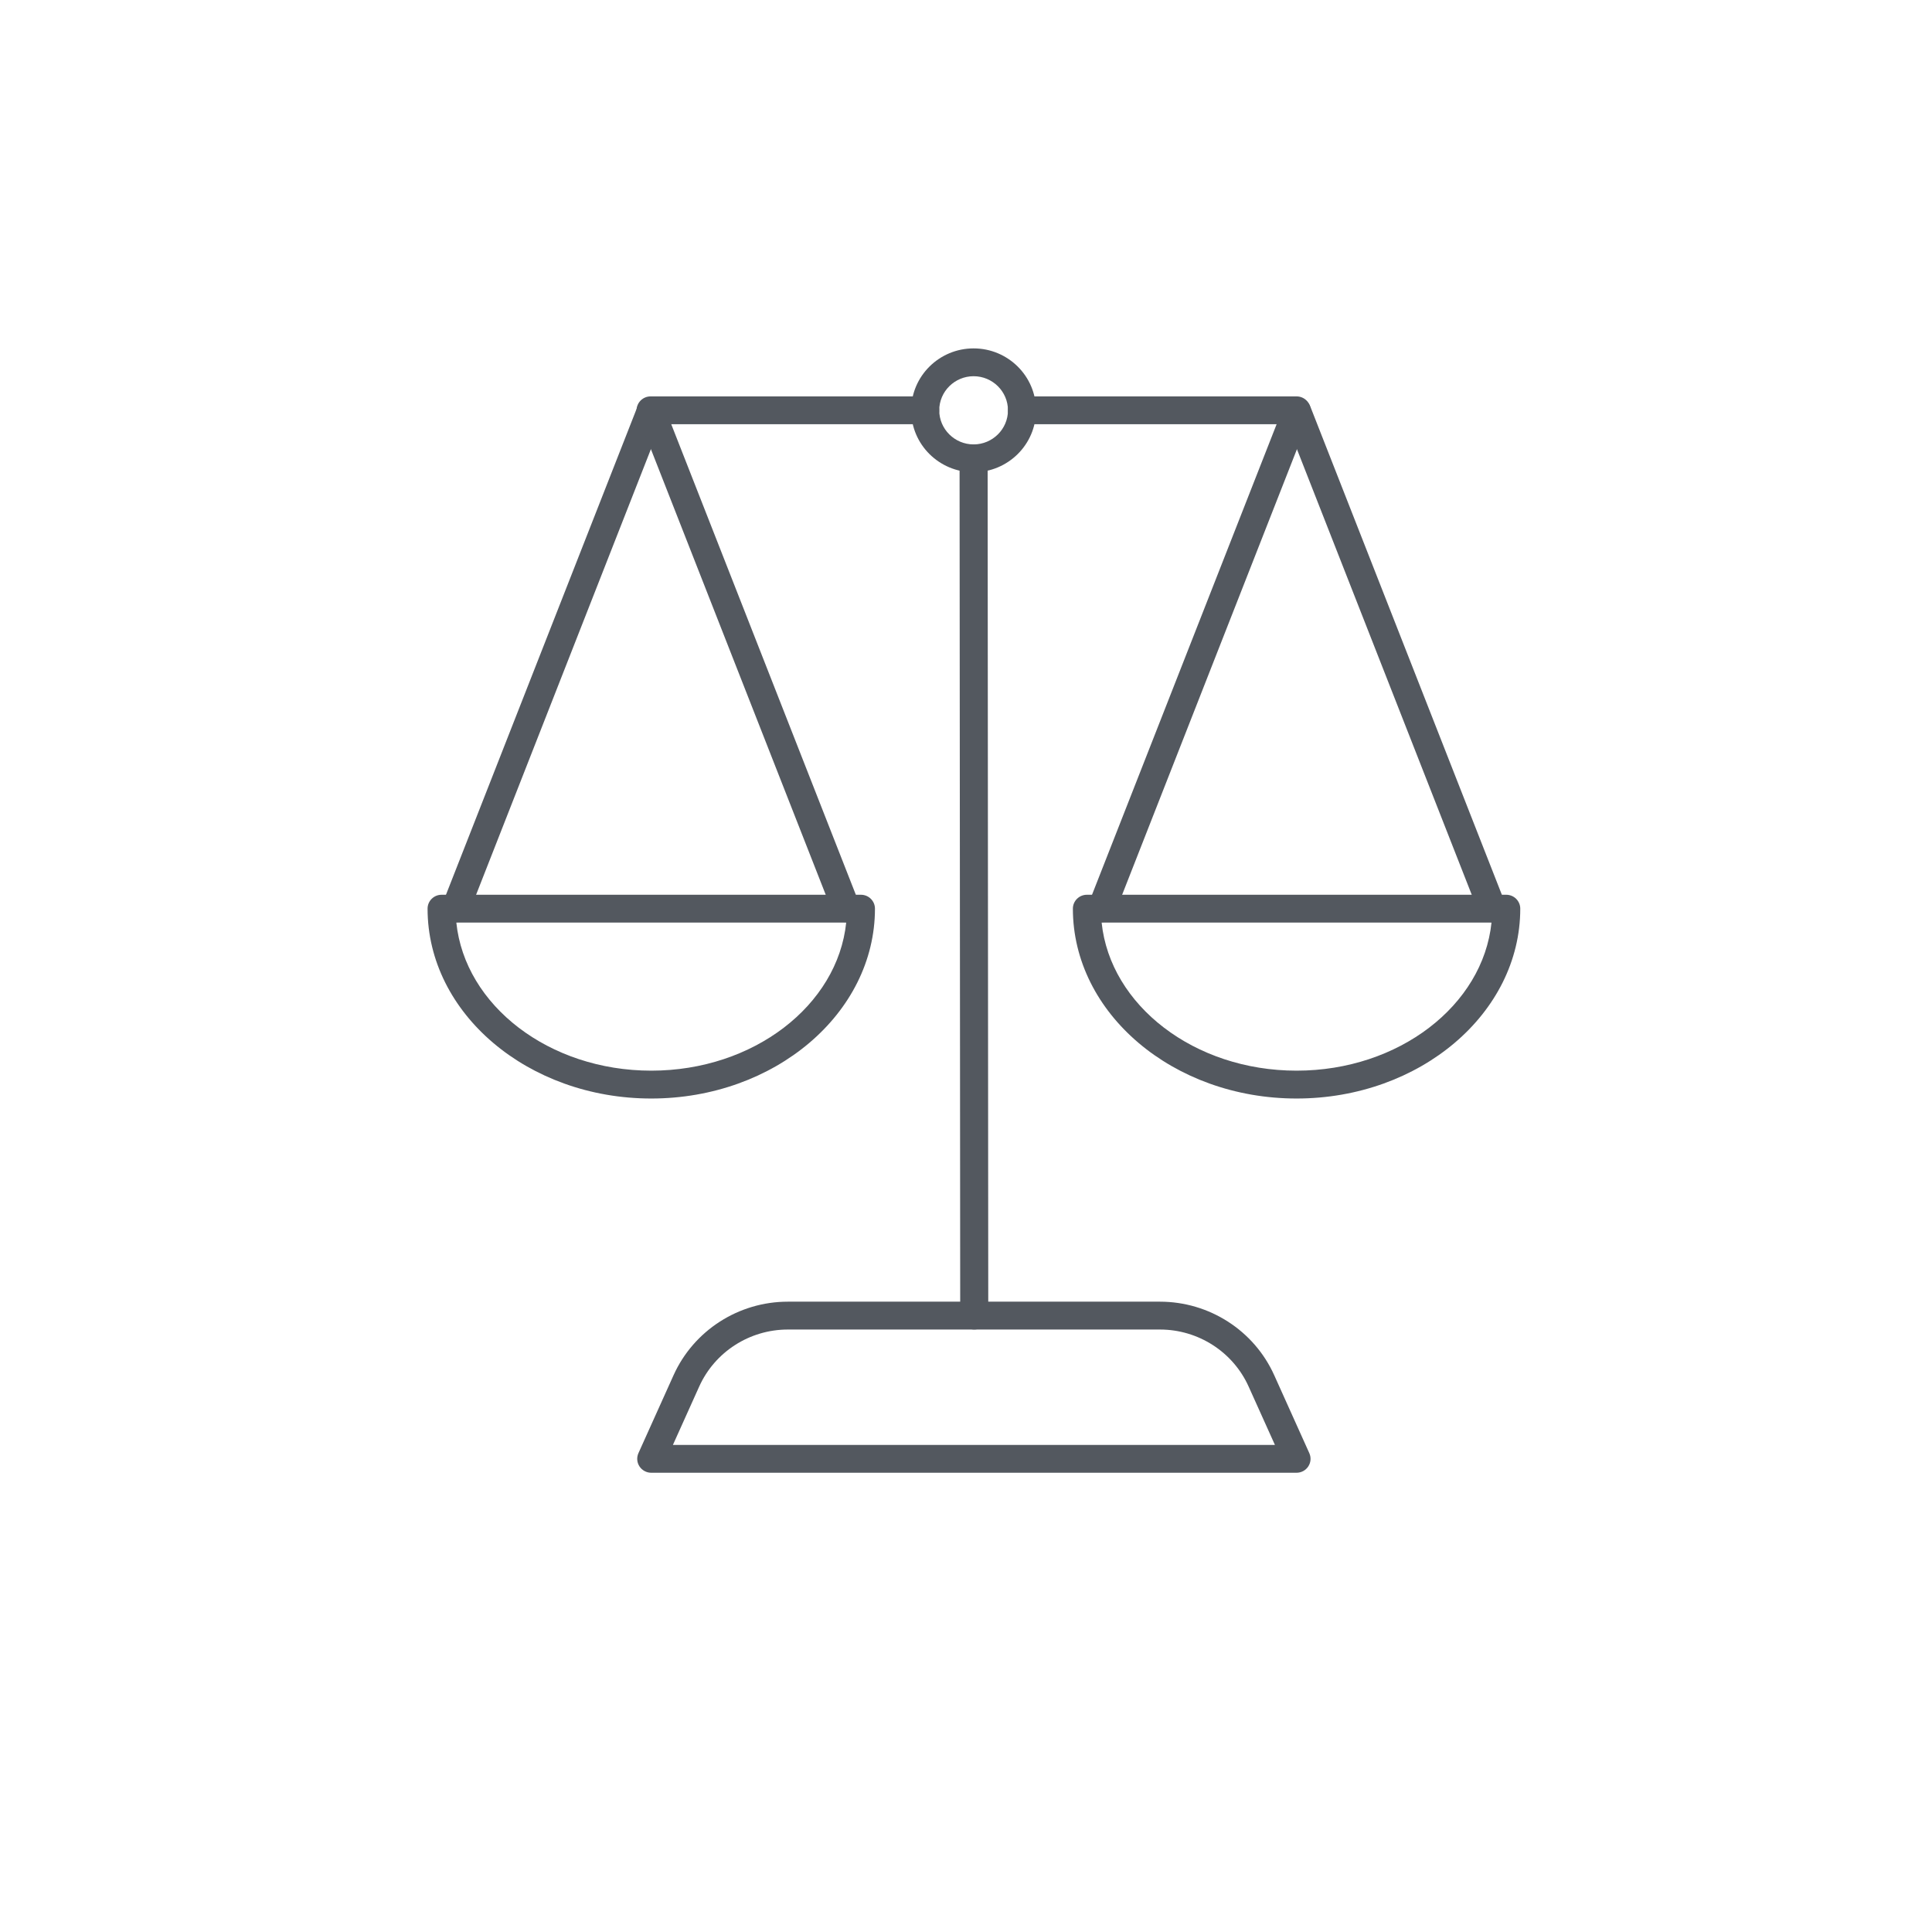 <svg width="122" height="122" viewBox="0 0 122 122" fill="none" xmlns="http://www.w3.org/2000/svg">
<g filter="url(#filter0_d_3203_1601)">
<rect x="8" y="4" width="106" height="106" rx="11" fill="white"/>
</g>
<g clip-path="url(#clip0_3203_1601)">
<path d="M81.874 93H41.125C40.824 93 40.545 92.848 40.381 92.6C40.218 92.35 40.193 92.036 40.315 91.763L42.534 86.838C43.805 84.02 46.637 82.197 49.748 82.197H73.247C76.361 82.197 79.193 84.018 80.462 86.838L82.68 91.763C82.802 92.036 82.778 92.35 82.614 92.6C82.45 92.851 82.171 93 81.87 93H81.874ZM42.492 91.243H80.508L78.847 87.557C77.862 85.369 75.665 83.956 73.249 83.956H49.75C47.334 83.956 45.138 85.369 44.152 87.557L42.492 91.243Z" fill="#53585F"/>
<path d="M61.52 83.954C61.031 83.954 60.634 83.561 60.634 83.076L60.594 28.941C60.594 28.456 60.991 28.063 61.48 28.063C61.969 28.063 62.366 28.456 62.366 28.941L62.406 83.076C62.406 83.561 62.009 83.954 61.52 83.954Z" fill="#53585F"/>
<path d="M61.48 29.82C59.306 29.82 57.539 28.065 57.539 25.91C57.539 23.755 59.306 22 61.48 22C63.655 22 65.422 23.755 65.422 25.91C65.422 28.065 63.653 29.82 61.48 29.82ZM61.48 23.757C60.284 23.757 59.31 24.724 59.31 25.91C59.31 27.096 60.284 28.063 61.48 28.063C62.676 28.063 63.65 27.096 63.65 25.91C63.65 24.724 62.676 23.757 61.48 23.757Z" fill="#53585F"/>
<path d="M81.875 26.789H64.536C64.047 26.789 63.65 26.395 63.65 25.91C63.65 25.425 64.047 25.031 64.536 25.031H81.875C82.364 25.031 82.76 25.425 82.76 25.91C82.76 26.395 82.364 26.789 81.875 26.789Z" fill="#53585F"/>
<path d="M58.422 26.789H41.084C40.594 26.789 40.198 26.395 40.198 25.91C40.198 25.425 40.594 25.031 41.084 25.031H58.422C58.911 25.031 59.308 25.425 59.308 25.91C59.308 26.395 58.911 26.789 58.422 26.789Z" fill="#53585F"/>
<path d="M28.778 58.234C28.672 58.234 28.563 58.214 28.457 58.174C28.001 57.999 27.775 57.489 27.952 57.036L40.257 25.671C40.434 25.218 40.948 24.994 41.404 25.17C41.861 25.346 42.086 25.855 41.909 26.308L29.604 57.673C29.467 58.021 29.132 58.234 28.778 58.234Z" fill="#53585F"/>
<path d="M53.428 58.234C53.074 58.234 52.74 58.021 52.602 57.673L40.297 26.308C40.12 25.855 40.346 25.346 40.802 25.17C41.258 24.994 41.772 25.218 41.949 25.671L54.254 57.036C54.432 57.489 54.206 57.999 53.749 58.174C53.643 58.216 53.535 58.234 53.428 58.234Z" fill="#53585F"/>
<path d="M41.126 69.368C33.335 69.368 27 63.989 27 57.379C27 56.894 27.396 56.501 27.886 56.501H54.365C54.855 56.501 55.251 56.894 55.251 57.379C55.251 63.991 48.913 69.368 41.126 69.368ZM28.816 58.256C29.356 63.488 34.671 67.609 41.126 67.609C47.58 67.609 52.895 63.488 53.435 58.256H28.816Z" fill="#53585F"/>
<path d="M94.222 58.234C93.868 58.234 93.533 58.021 93.396 57.673L81.091 26.308C80.913 25.855 81.139 25.346 81.596 25.17C82.052 24.994 82.565 25.218 82.743 25.671L95.048 57.036C95.225 57.489 94.999 57.999 94.543 58.174C94.437 58.216 94.328 58.234 94.222 58.234Z" fill="#53585F"/>
<path d="M69.574 58.234C69.468 58.234 69.359 58.214 69.253 58.174C68.797 57.999 68.571 57.489 68.748 57.036L81.053 25.671C81.23 25.218 81.744 24.994 82.2 25.17C82.656 25.346 82.882 25.855 82.705 26.308L70.4 57.673C70.263 58.021 69.928 58.234 69.574 58.234Z" fill="#53585F"/>
<path d="M81.874 69.368C74.087 69.368 67.749 63.989 67.749 57.379C67.749 56.894 68.145 56.501 68.635 56.501H95.114C95.604 56.501 96 56.894 96 57.379C96 63.991 89.662 69.368 81.874 69.368ZM69.565 58.256C70.105 63.488 75.42 67.609 81.874 67.609C88.329 67.609 93.644 63.488 94.184 58.256H69.565Z" fill="#53585F"/>
</g>
<defs>
<filter id="filter0_d_3203_1601" x="0" y="0" width="122" height="122" filterUnits="userSpaceOnUse" color-interpolation-filters="sRGB">
<feFlood flood-opacity="0" result="BackgroundImageFix"/>
<feColorMatrix in="SourceAlpha" type="matrix" values="0 0 0 0 0 0 0 0 0 0 0 0 0 0 0 0 0 0 127 0" result="hardAlpha"/>
<feOffset dy="4"/>
<feGaussianBlur stdDeviation="4"/>
<feComposite in2="hardAlpha" operator="out"/>
<feColorMatrix type="matrix" values="0 0 0 0 0.337 0 0 0 0 0.8 0 0 0 0 0.949 0 0 0 0.37 0"/>
<feBlend mode="normal" in2="BackgroundImageFix" result="effect1_dropShadow_3203_1601"/>
<feBlend mode="normal" in="SourceGraphic" in2="effect1_dropShadow_3203_1601" result="shape"/>
</filter>
<clipPath id="clip0_3203_1601">
<rect width="69" height="71" fill="white" transform="translate(27 22)"/>
</clipPath>
</defs>
</svg>
